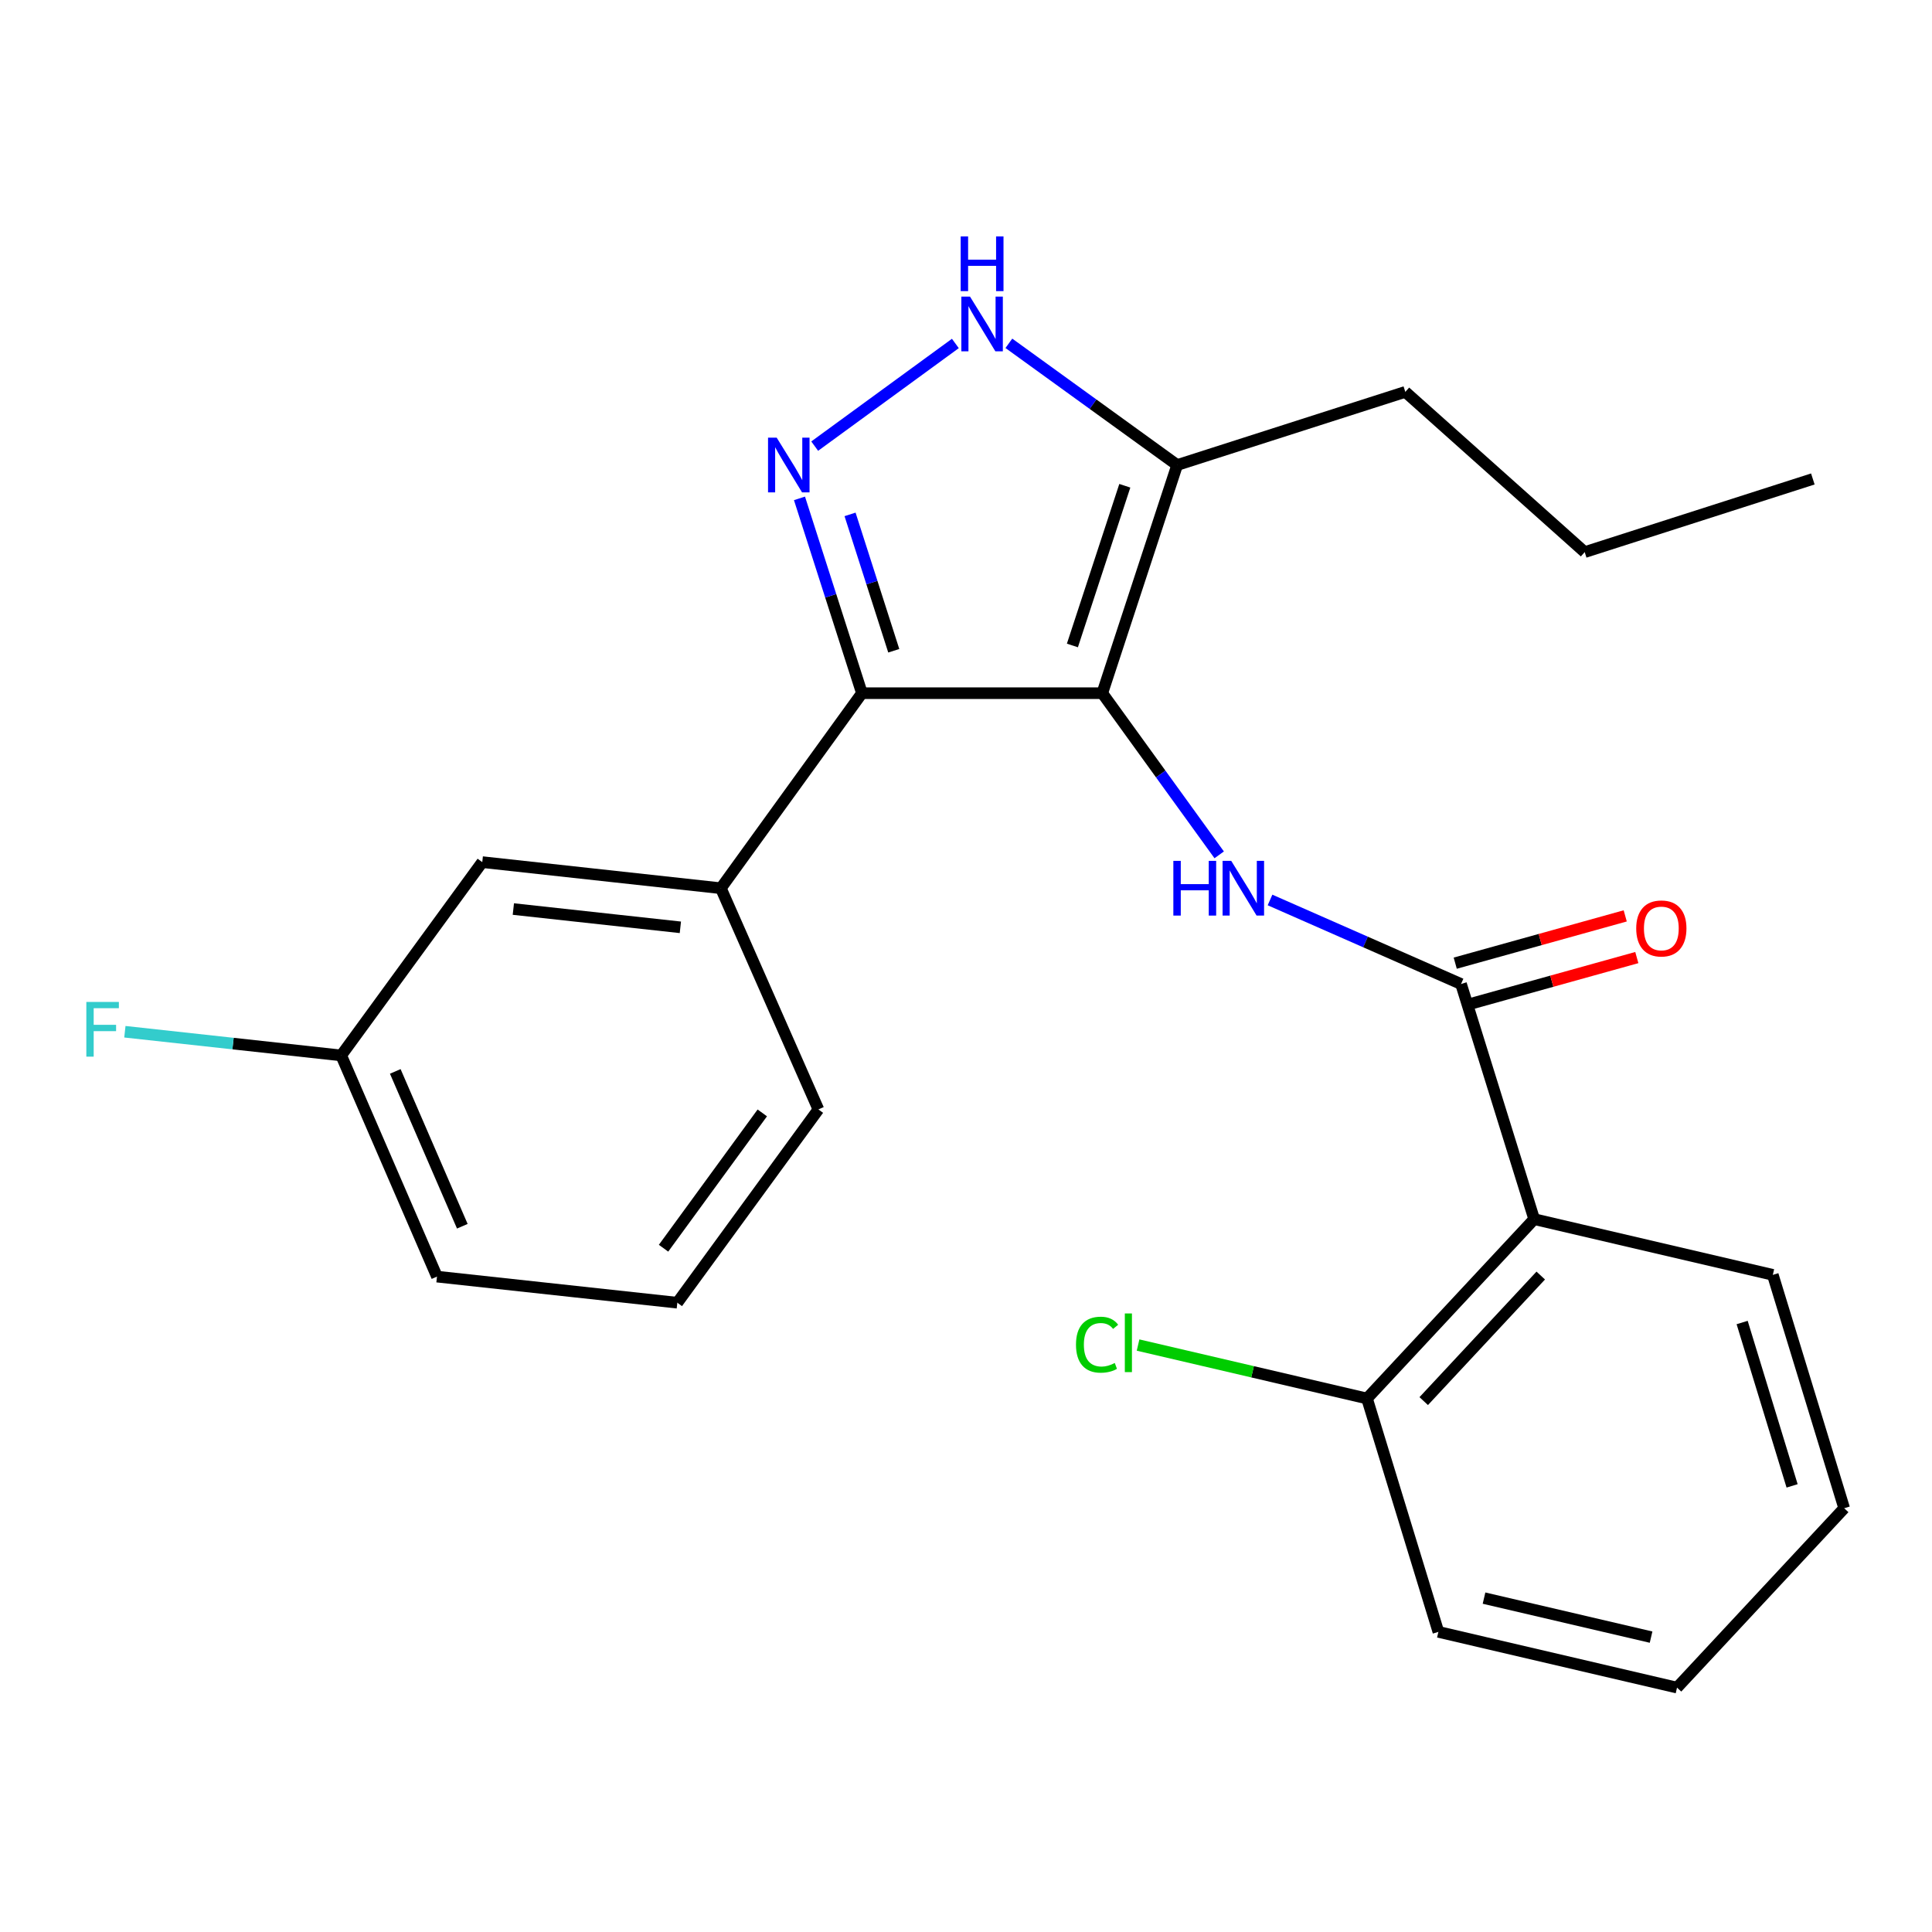 <?xml version='1.0' encoding='iso-8859-1'?>
<svg version='1.1' baseProfile='full'
              xmlns='http://www.w3.org/2000/svg'
                      xmlns:rdkit='http://www.rdkit.org/xml'
                      xmlns:xlink='http://www.w3.org/1999/xlink'
                  xml:space='preserve'
width='1000px' height='1000px' viewBox='0 0 1000 1000'>
<!-- END OF HEADER -->
<rect style='opacity:1.0;fill:#FFFFFF;stroke:none' width='1000' height='1000' x='0' y='0'> </rect>
<path class='bond-0' d='M 446.136,358.793 L 373.117,459.744' style='fill:none;fill-rule:evenodd;stroke:#000000;stroke-width:6px;stroke-linecap:butt;stroke-linejoin:miter;stroke-opacity:1' />
<path class='bond-1' d='M 446.136,358.793 L 570.538,358.793' style='fill:none;fill-rule:evenodd;stroke:#000000;stroke-width:6px;stroke-linecap:butt;stroke-linejoin:miter;stroke-opacity:1' />
<path class='bond-2' d='M 446.136,358.793 L 429.973,308.376' style='fill:none;fill-rule:evenodd;stroke:#000000;stroke-width:6px;stroke-linecap:butt;stroke-linejoin:miter;stroke-opacity:1' />
<path class='bond-2' d='M 429.973,308.376 L 413.81,257.959' style='fill:none;fill-rule:evenodd;stroke:#0000FF;stroke-width:6px;stroke-linecap:butt;stroke-linejoin:miter;stroke-opacity:1' />
<path class='bond-2' d='M 462.612,336.831 L 451.298,301.539' style='fill:none;fill-rule:evenodd;stroke:#000000;stroke-width:6px;stroke-linecap:butt;stroke-linejoin:miter;stroke-opacity:1' />
<path class='bond-2' d='M 451.298,301.539 L 439.984,266.247' style='fill:none;fill-rule:evenodd;stroke:#0000FF;stroke-width:6px;stroke-linecap:butt;stroke-linejoin:miter;stroke-opacity:1' />
<path class='bond-3' d='M 570.538,358.793 L 609.294,240.698' style='fill:none;fill-rule:evenodd;stroke:#000000;stroke-width:6px;stroke-linecap:butt;stroke-linejoin:miter;stroke-opacity:1' />
<path class='bond-3' d='M 555.073,334.096 L 582.202,251.43' style='fill:none;fill-rule:evenodd;stroke:#000000;stroke-width:6px;stroke-linecap:butt;stroke-linejoin:miter;stroke-opacity:1' />
<path class='bond-4' d='M 570.538,358.793 L 600.795,400.631' style='fill:none;fill-rule:evenodd;stroke:#000000;stroke-width:6px;stroke-linecap:butt;stroke-linejoin:miter;stroke-opacity:1' />
<path class='bond-4' d='M 600.795,400.631 L 631.052,442.469' style='fill:none;fill-rule:evenodd;stroke:#0000FF;stroke-width:6px;stroke-linecap:butt;stroke-linejoin:miter;stroke-opacity:1' />
<path class='bond-5' d='M 609.294,240.698 L 565.74,209.199' style='fill:none;fill-rule:evenodd;stroke:#000000;stroke-width:6px;stroke-linecap:butt;stroke-linejoin:miter;stroke-opacity:1' />
<path class='bond-5' d='M 565.74,209.199 L 522.186,177.699' style='fill:none;fill-rule:evenodd;stroke:#0000FF;stroke-width:6px;stroke-linecap:butt;stroke-linejoin:miter;stroke-opacity:1' />
<path class='bond-6' d='M 609.294,240.698 L 727.388,202.839' style='fill:none;fill-rule:evenodd;stroke:#000000;stroke-width:6px;stroke-linecap:butt;stroke-linejoin:miter;stroke-opacity:1' />
<path class='bond-7' d='M 494.494,177.777 L 421.685,230.913' style='fill:none;fill-rule:evenodd;stroke:#0000FF;stroke-width:6px;stroke-linecap:butt;stroke-linejoin:miter;stroke-opacity:1' />
<path class='bond-8' d='M 744.508,844.659 L 868.027,873.511' style='fill:none;fill-rule:evenodd;stroke:#000000;stroke-width:6px;stroke-linecap:butt;stroke-linejoin:miter;stroke-opacity:1' />
<path class='bond-8' d='M 768.13,827.179 L 854.593,847.375' style='fill:none;fill-rule:evenodd;stroke:#000000;stroke-width:6px;stroke-linecap:butt;stroke-linejoin:miter;stroke-opacity:1' />
<path class='bond-9' d='M 744.508,844.659 L 707.557,723.864' style='fill:none;fill-rule:evenodd;stroke:#000000;stroke-width:6px;stroke-linecap:butt;stroke-linejoin:miter;stroke-opacity:1' />
<path class='bond-10' d='M 657.363,465.823 L 706.795,487.573' style='fill:none;fill-rule:evenodd;stroke:#0000FF;stroke-width:6px;stroke-linecap:butt;stroke-linejoin:miter;stroke-opacity:1' />
<path class='bond-10' d='M 706.795,487.573 L 756.228,509.323' style='fill:none;fill-rule:evenodd;stroke:#000000;stroke-width:6px;stroke-linecap:butt;stroke-linejoin:miter;stroke-opacity:1' />
<path class='bond-11' d='M 759.229,520.111 L 803.221,507.873' style='fill:none;fill-rule:evenodd;stroke:#000000;stroke-width:6px;stroke-linecap:butt;stroke-linejoin:miter;stroke-opacity:1' />
<path class='bond-11' d='M 803.221,507.873 L 847.213,495.636' style='fill:none;fill-rule:evenodd;stroke:#FF0000;stroke-width:6px;stroke-linecap:butt;stroke-linejoin:miter;stroke-opacity:1' />
<path class='bond-11' d='M 753.227,498.535 L 797.219,486.298' style='fill:none;fill-rule:evenodd;stroke:#000000;stroke-width:6px;stroke-linecap:butt;stroke-linejoin:miter;stroke-opacity:1' />
<path class='bond-11' d='M 797.219,486.298 L 841.212,474.06' style='fill:none;fill-rule:evenodd;stroke:#FF0000;stroke-width:6px;stroke-linecap:butt;stroke-linejoin:miter;stroke-opacity:1' />
<path class='bond-12' d='M 756.228,509.323 L 794.087,631.026' style='fill:none;fill-rule:evenodd;stroke:#000000;stroke-width:6px;stroke-linecap:butt;stroke-linejoin:miter;stroke-opacity:1' />
<path class='bond-13' d='M 868.027,873.511 L 954.545,780.66' style='fill:none;fill-rule:evenodd;stroke:#000000;stroke-width:6px;stroke-linecap:butt;stroke-linejoin:miter;stroke-opacity:1' />
<path class='bond-14' d='M 954.545,780.66 L 917.607,659.865' style='fill:none;fill-rule:evenodd;stroke:#000000;stroke-width:6px;stroke-linecap:butt;stroke-linejoin:miter;stroke-opacity:1' />
<path class='bond-14' d='M 927.589,769.089 L 901.732,684.533' style='fill:none;fill-rule:evenodd;stroke:#000000;stroke-width:6px;stroke-linecap:butt;stroke-linejoin:miter;stroke-opacity:1' />
<path class='bond-15' d='M 727.388,202.839 L 820.239,285.774' style='fill:none;fill-rule:evenodd;stroke:#000000;stroke-width:6px;stroke-linecap:butt;stroke-linejoin:miter;stroke-opacity:1' />
<path class='bond-16' d='M 820.239,285.774 L 938.322,247.914' style='fill:none;fill-rule:evenodd;stroke:#000000;stroke-width:6px;stroke-linecap:butt;stroke-linejoin:miter;stroke-opacity:1' />
<path class='bond-17' d='M 176.603,546.287 L 226.182,660.773' style='fill:none;fill-rule:evenodd;stroke:#000000;stroke-width:6px;stroke-linecap:butt;stroke-linejoin:miter;stroke-opacity:1' />
<path class='bond-17' d='M 204.59,554.56 L 239.296,634.701' style='fill:none;fill-rule:evenodd;stroke:#000000;stroke-width:6px;stroke-linecap:butt;stroke-linejoin:miter;stroke-opacity:1' />
<path class='bond-18' d='M 176.603,546.287 L 249.622,446.232' style='fill:none;fill-rule:evenodd;stroke:#000000;stroke-width:6px;stroke-linecap:butt;stroke-linejoin:miter;stroke-opacity:1' />
<path class='bond-19' d='M 176.603,546.287 L 120.619,540.156' style='fill:none;fill-rule:evenodd;stroke:#000000;stroke-width:6px;stroke-linecap:butt;stroke-linejoin:miter;stroke-opacity:1' />
<path class='bond-19' d='M 120.619,540.156 L 64.634,534.025' style='fill:none;fill-rule:evenodd;stroke:#33CCCC;stroke-width:6px;stroke-linecap:butt;stroke-linejoin:miter;stroke-opacity:1' />
<path class='bond-20' d='M 226.182,660.773 L 350.585,674.285' style='fill:none;fill-rule:evenodd;stroke:#000000;stroke-width:6px;stroke-linecap:butt;stroke-linejoin:miter;stroke-opacity:1' />
<path class='bond-21' d='M 350.585,674.285 L 423.604,574.23' style='fill:none;fill-rule:evenodd;stroke:#000000;stroke-width:6px;stroke-linecap:butt;stroke-linejoin:miter;stroke-opacity:1' />
<path class='bond-21' d='M 343.448,646.075 L 394.562,576.037' style='fill:none;fill-rule:evenodd;stroke:#000000;stroke-width:6px;stroke-linecap:butt;stroke-linejoin:miter;stroke-opacity:1' />
<path class='bond-22' d='M 423.604,574.23 L 373.117,459.744' style='fill:none;fill-rule:evenodd;stroke:#000000;stroke-width:6px;stroke-linecap:butt;stroke-linejoin:miter;stroke-opacity:1' />
<path class='bond-23' d='M 373.117,459.744 L 249.622,446.232' style='fill:none;fill-rule:evenodd;stroke:#000000;stroke-width:6px;stroke-linecap:butt;stroke-linejoin:miter;stroke-opacity:1' />
<path class='bond-23' d='M 352.157,479.979 L 265.711,470.521' style='fill:none;fill-rule:evenodd;stroke:#000000;stroke-width:6px;stroke-linecap:butt;stroke-linejoin:miter;stroke-opacity:1' />
<path class='bond-24' d='M 917.607,659.865 L 794.087,631.026' style='fill:none;fill-rule:evenodd;stroke:#000000;stroke-width:6px;stroke-linecap:butt;stroke-linejoin:miter;stroke-opacity:1' />
<path class='bond-25' d='M 794.087,631.026 L 707.557,723.864' style='fill:none;fill-rule:evenodd;stroke:#000000;stroke-width:6px;stroke-linecap:butt;stroke-linejoin:miter;stroke-opacity:1' />
<path class='bond-25' d='M 797.49,660.221 L 736.918,725.208' style='fill:none;fill-rule:evenodd;stroke:#000000;stroke-width:6px;stroke-linecap:butt;stroke-linejoin:miter;stroke-opacity:1' />
<path class='bond-26' d='M 707.557,723.864 L 648.309,710.03' style='fill:none;fill-rule:evenodd;stroke:#000000;stroke-width:6px;stroke-linecap:butt;stroke-linejoin:miter;stroke-opacity:1' />
<path class='bond-26' d='M 648.309,710.03 L 589.061,696.195' style='fill:none;fill-rule:evenodd;stroke:#00CC00;stroke-width:6px;stroke-linecap:butt;stroke-linejoin:miter;stroke-opacity:1' />
<path  class='atom-3' d='M 502.071 153.519
L 511.351 168.519
Q 512.271 169.999, 513.751 172.679
Q 515.231 175.359, 515.311 175.519
L 515.311 153.519
L 519.071 153.519
L 519.071 181.839
L 515.191 181.839
L 505.231 165.439
Q 504.071 163.519, 502.831 161.319
Q 501.631 159.119, 501.271 158.439
L 501.271 181.839
L 497.591 181.839
L 497.591 153.519
L 502.071 153.519
' fill='#0000FF'/>
<path  class='atom-3' d='M 497.251 122.367
L 501.091 122.367
L 501.091 134.407
L 515.571 134.407
L 515.571 122.367
L 519.411 122.367
L 519.411 150.687
L 515.571 150.687
L 515.571 137.607
L 501.091 137.607
L 501.091 150.687
L 497.251 150.687
L 497.251 122.367
' fill='#0000FF'/>
<path  class='atom-4' d='M 402.016 226.538
L 411.296 241.538
Q 412.216 243.018, 413.696 245.698
Q 415.176 248.378, 415.256 248.538
L 415.256 226.538
L 419.016 226.538
L 419.016 254.858
L 415.136 254.858
L 405.176 238.458
Q 404.016 236.538, 402.776 234.338
Q 401.576 232.138, 401.216 231.458
L 401.216 254.858
L 397.536 254.858
L 397.536 226.538
L 402.016 226.538
' fill='#0000FF'/>
<path  class='atom-6' d='M 607.325 445.584
L 611.165 445.584
L 611.165 457.624
L 625.645 457.624
L 625.645 445.584
L 629.485 445.584
L 629.485 473.904
L 625.645 473.904
L 625.645 460.824
L 611.165 460.824
L 611.165 473.904
L 607.325 473.904
L 607.325 445.584
' fill='#0000FF'/>
<path  class='atom-6' d='M 637.285 445.584
L 646.565 460.584
Q 647.485 462.064, 648.965 464.744
Q 650.445 467.424, 650.525 467.584
L 650.525 445.584
L 654.285 445.584
L 654.285 473.904
L 650.405 473.904
L 640.445 457.504
Q 639.285 455.584, 638.045 453.384
Q 636.845 451.184, 636.485 450.504
L 636.485 473.904
L 632.805 473.904
L 632.805 445.584
L 637.285 445.584
' fill='#0000FF'/>
<path  class='atom-8' d='M 846.903 480.563
Q 846.903 473.763, 850.263 469.963
Q 853.623 466.163, 859.903 466.163
Q 866.183 466.163, 869.543 469.963
Q 872.903 473.763, 872.903 480.563
Q 872.903 487.443, 869.503 491.363
Q 866.103 495.243, 859.903 495.243
Q 853.663 495.243, 850.263 491.363
Q 846.903 487.483, 846.903 480.563
M 859.903 492.043
Q 864.223 492.043, 866.543 489.163
Q 868.903 486.243, 868.903 480.563
Q 868.903 475.003, 866.543 472.203
Q 864.223 469.363, 859.903 469.363
Q 855.583 469.363, 853.223 472.163
Q 850.903 474.963, 850.903 480.563
Q 850.903 486.283, 853.223 489.163
Q 855.583 492.043, 859.903 492.043
' fill='#FF0000'/>
<path  class='atom-19' d='M 44.689 518.603
L 61.529 518.603
L 61.529 521.843
L 48.489 521.843
L 48.489 530.443
L 60.089 530.443
L 60.089 533.723
L 48.489 533.723
L 48.489 546.923
L 44.689 546.923
L 44.689 518.603
' fill='#33CCCC'/>
<path  class='atom-24' d='M 556.93 696.005
Q 556.93 688.965, 560.21 685.285
Q 563.53 681.565, 569.81 681.565
Q 575.65 681.565, 578.77 685.685
L 576.13 687.845
Q 573.85 684.845, 569.81 684.845
Q 565.53 684.845, 563.25 687.725
Q 561.01 690.565, 561.01 696.005
Q 561.01 701.605, 563.33 704.485
Q 565.69 707.365, 570.25 707.365
Q 573.37 707.365, 577.01 705.485
L 578.13 708.485
Q 576.65 709.445, 574.41 710.005
Q 572.17 710.565, 569.69 710.565
Q 563.53 710.565, 560.21 706.805
Q 556.93 703.045, 556.93 696.005
' fill='#00CC00'/>
<path  class='atom-24' d='M 582.21 679.845
L 585.89 679.845
L 585.89 710.205
L 582.21 710.205
L 582.21 679.845
' fill='#00CC00'/>
</svg>
